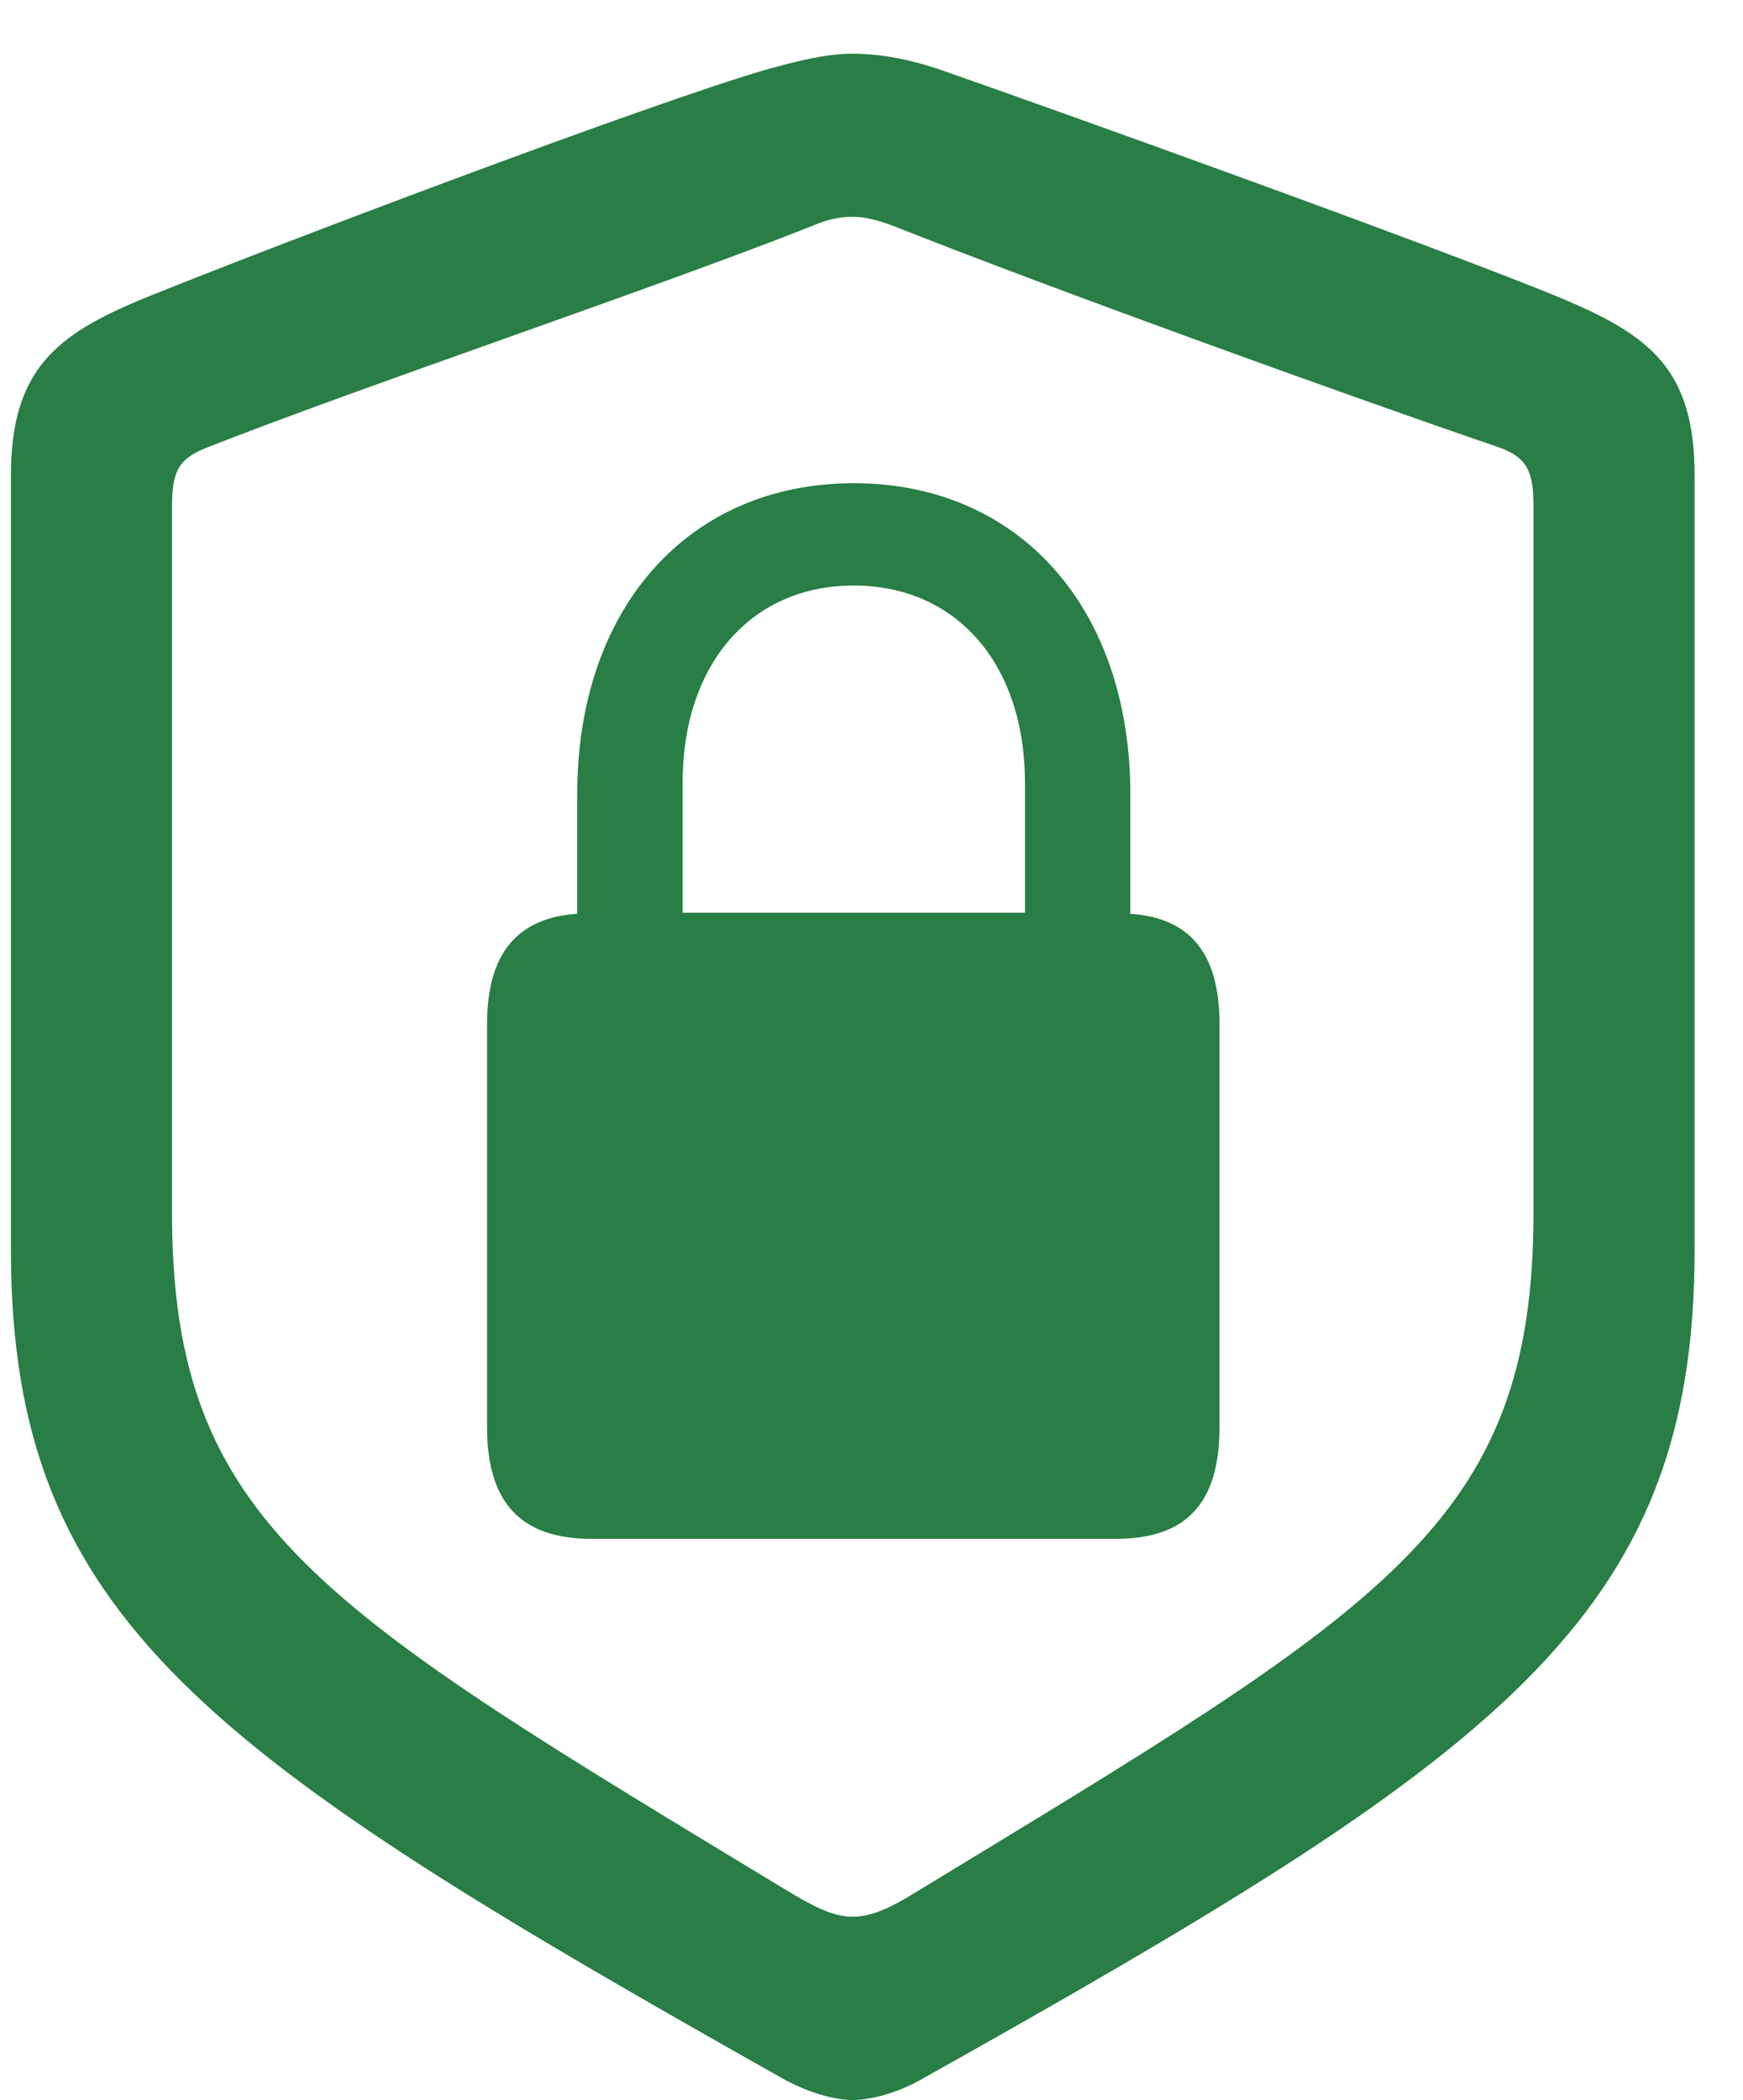 <svg width="83" height="100" viewBox="0 0 83 100" fill="none" xmlns="http://www.w3.org/2000/svg">
<g clip-path="url(#clip0_1624_8270)">
<path d="M40.607 100C41.379 100 42.633 99.71 43.84 99.035C71.288 83.647 80.695 77.135 80.695 59.527V22.624C80.695 17.559 78.523 15.967 74.423 14.231C68.731 11.867 50.352 5.258 44.66 3.28C43.357 2.846 41.958 2.557 40.607 2.557C39.257 2.557 37.858 2.943 36.604 3.28C30.911 4.92 12.484 11.915 6.792 14.231C2.74 15.919 0.521 17.559 0.521 22.624V59.527C0.521 77.135 9.975 83.599 37.375 99.035C38.63 99.71 39.836 100 40.607 100ZM40.607 91.269C39.836 91.269 39.064 90.98 37.617 90.111C15.33 76.604 8.191 72.648 8.191 57.743V24.12C8.191 22.48 8.48 21.852 9.831 21.322C17.163 18.427 31.394 13.652 38.678 10.757C39.45 10.42 40.077 10.323 40.607 10.323C41.138 10.323 41.765 10.468 42.537 10.757C49.821 13.652 63.955 18.765 71.433 21.322C72.735 21.804 73.024 22.48 73.024 24.12V57.743C73.024 72.648 65.885 76.556 43.598 90.111C42.199 90.98 41.379 91.269 40.607 91.269Z" fill="#287E44"/>
<path d="M23.193 67.969C23.193 71.587 24.834 73.276 28.162 73.276H53.15C56.478 73.276 58.071 71.587 58.071 67.969V48.77C58.071 45.393 56.672 43.705 53.825 43.512V37.82C53.825 28.944 48.519 23.01 40.656 23.01C32.793 23.01 27.487 28.944 27.487 37.82V43.512C24.64 43.705 23.193 45.393 23.193 48.77V67.969ZM32.504 43.464V37.289C32.504 31.597 35.784 27.882 40.656 27.882C45.528 27.882 48.809 31.597 48.809 37.289V43.464H32.504Z" fill="#287E44"/>
</g>
<defs>
<clipPath id="clip0_1624_8270">
<rect width="81.959" height="100" fill="white" transform="translate(0.521)"/>
</clipPath>
</defs>
</svg>

